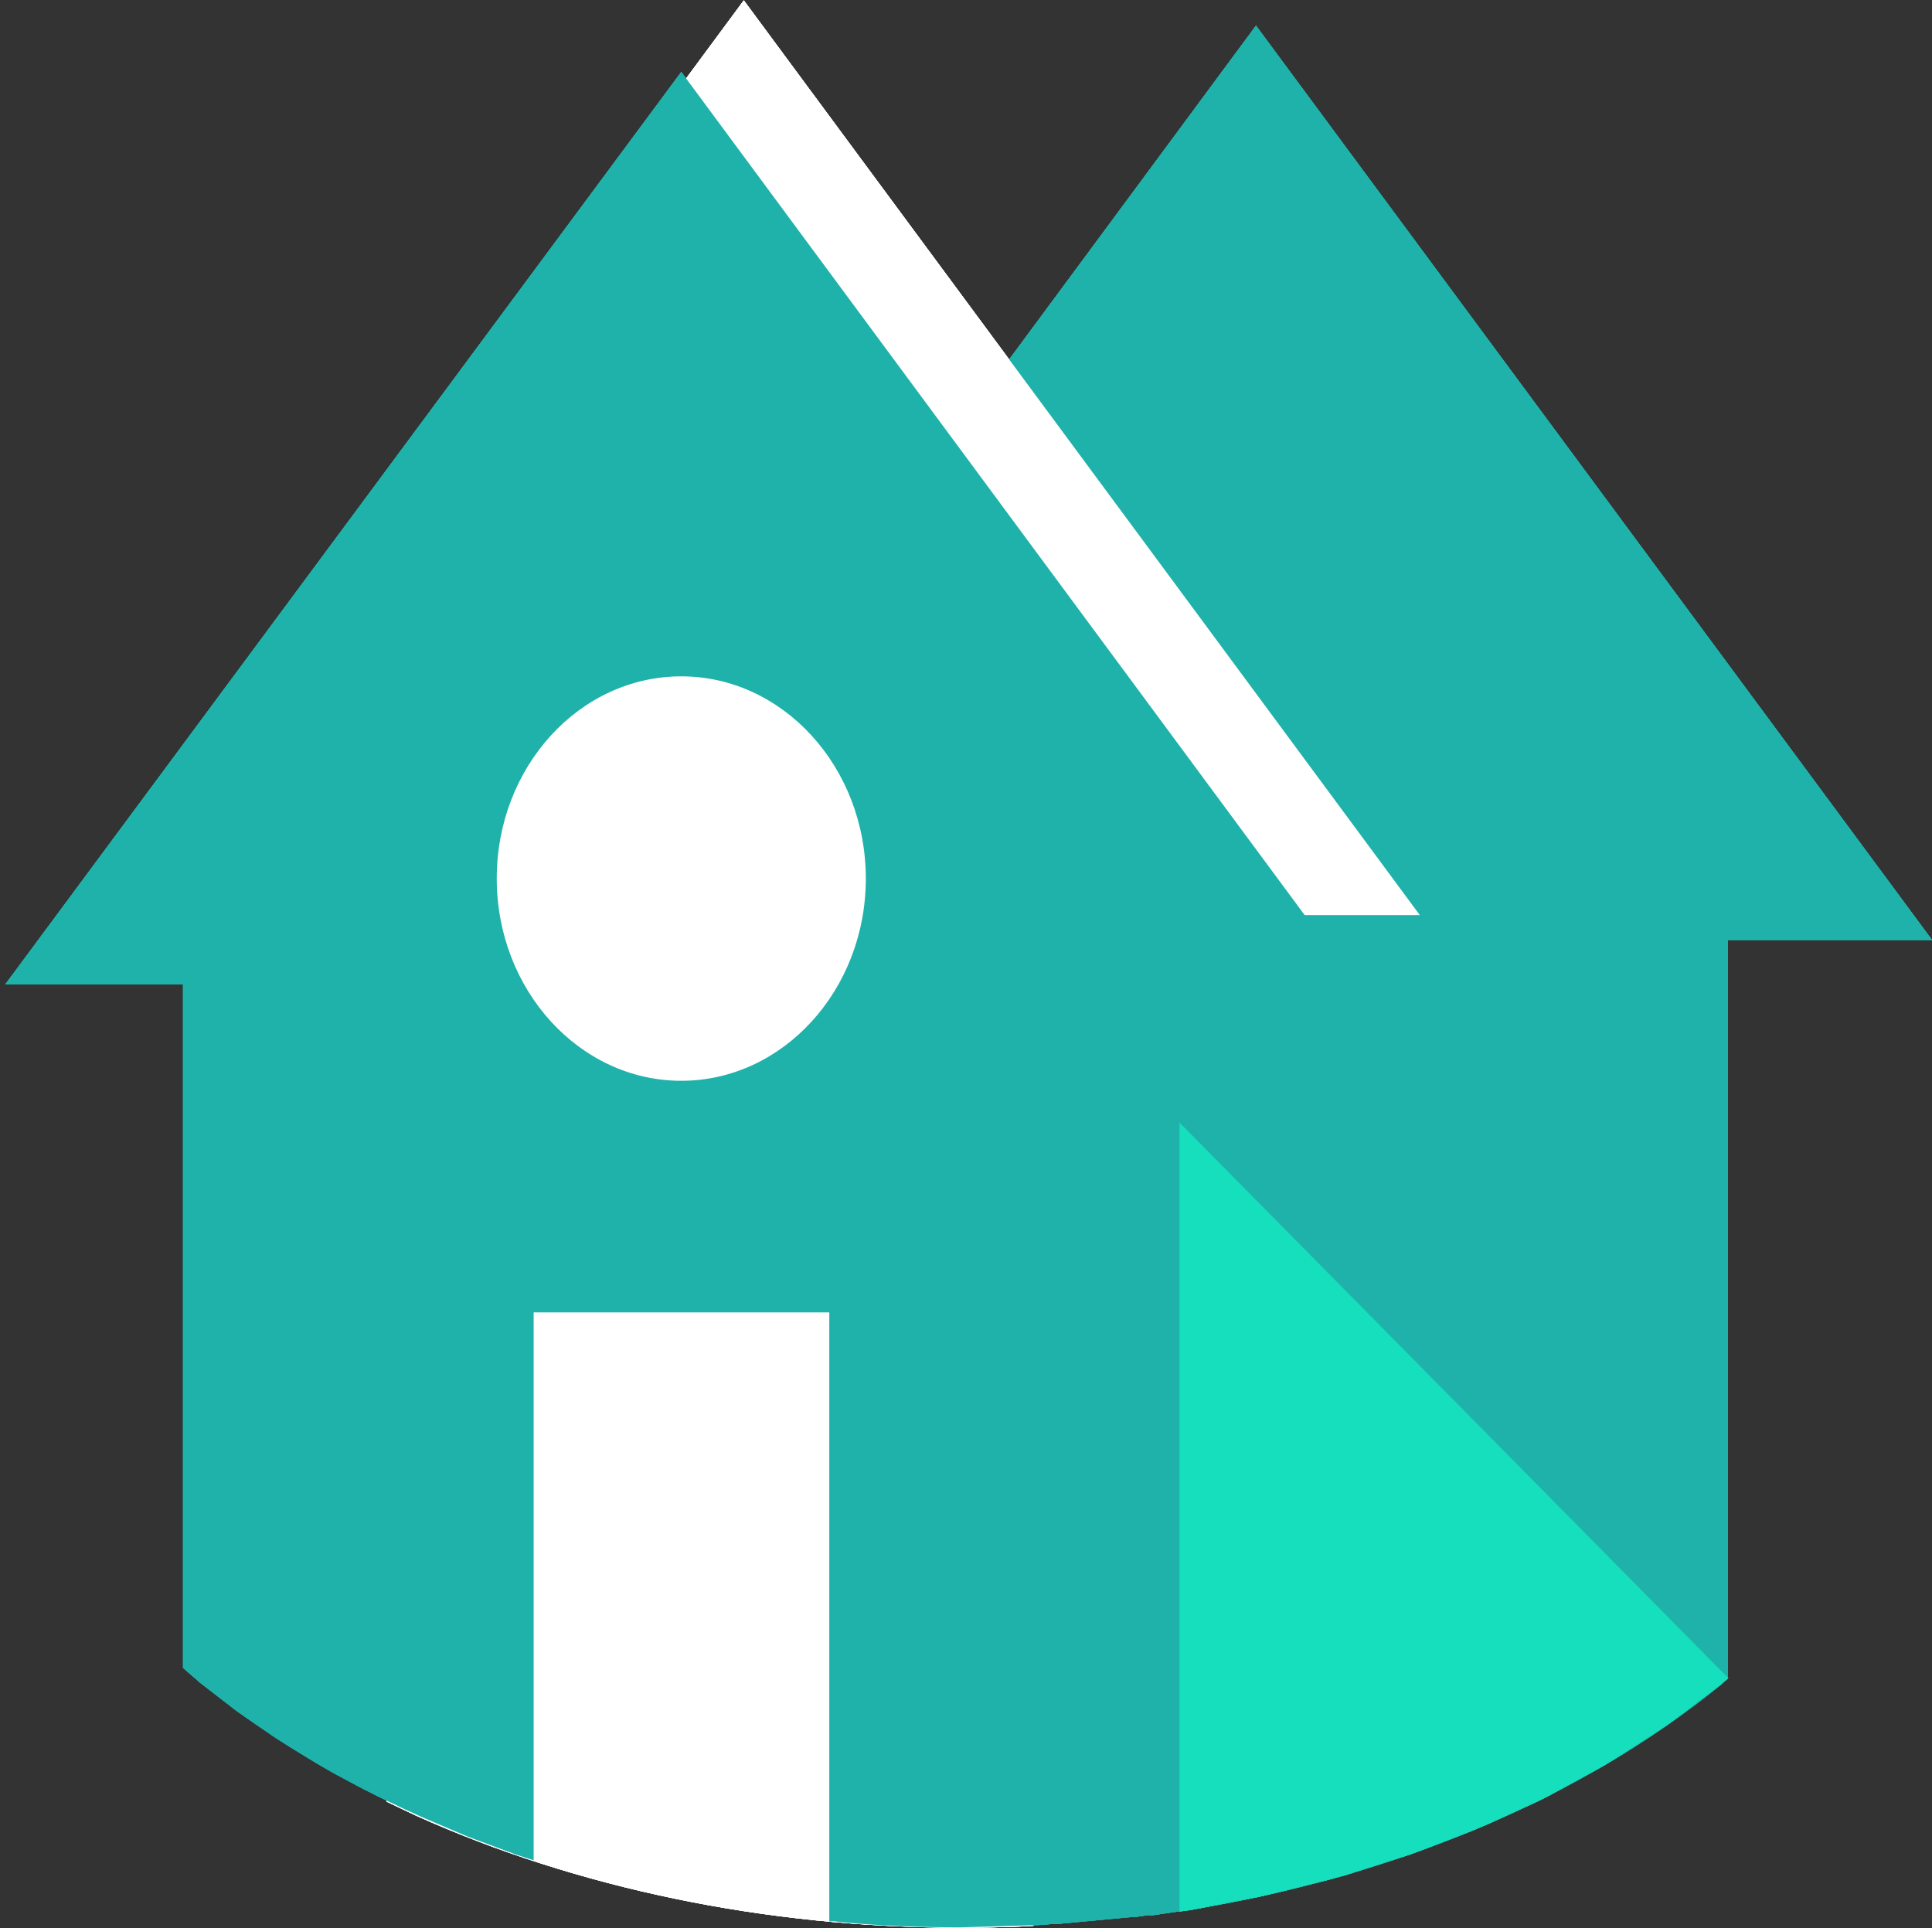 <svg width="513" height="512" xmlns="http://www.w3.org/2000/svg" xmlns:xlink="http://www.w3.org/1999/xlink" xml:space="preserve" overflow="hidden"><rect width="100%" height="100%" fill="#333333" stroke="none"/><defs><clipPath id="clip0"><rect x="1301" y="500" width="513" height="512"/></clipPath><clipPath id="clip1"><rect x="1301" y="500" width="513" height="512"/></clipPath><clipPath id="clip2"><rect x="1302" y="500" width="512" height="512"/></clipPath><clipPath id="clip3"><rect x="1302" y="500" width="512" height="512"/></clipPath><clipPath id="clip4"><rect x="1302" y="500" width="512" height="512"/></clipPath></defs><g clip-path="url(#clip0)" transform="translate(-1301 -500)"><g clip-path="url(#clip1)"><g clip-path="url(#clip2)"><g clip-path="url(#clip3)"><g clip-path="url(#clip4)"><g><g><path d="M1403.6 842 1575.4 842 1575.4 1011.4 1571.6 1011.6C1566.4 1011.8 1561.3 1011.9 1556.1 1011.9 1504.1 1011.9 1454.1 1001.3 1411.6 982.2L1403.6 978.4 1403.6 841.9Z" fill="#FFFFFF" fill-rule="evenodd" fill-opacity="1"/><path d="M1634.5 506.8 1814 749.6 1759.8 749.6 1759.8 945.7 1757.8 947.5C1721.1 977.4 1671.7 998.2 1617.2 1007.1L1606.3 1008.7 1606.3 749.6 1455 749.6 1634.5 506.8Z" fill="#1FB2AA" fill-rule="evenodd" fill-opacity="1"/><path d="M1498.5 500.1 1678 743 1646.4 743 1485.6 525.4 1324.7 743 1319 743 1498.5 500.1Z" fill="#FFFFFF" fill-rule="evenodd" fill-opacity="1"/><path d="M1481.9 519.1 1661.4 761.9 1614.1 761.9 1614.1 1007.4 1602.8 1009 1602.1 1009C1602.1 1009 1602.1 1009 1602.1 1009L1581.8 1010.9 1580 1010.9C1580 1011 1576.7 1011.2 1576.7 1011.2L1556 1011.8C1545.6 1011.8 1535.3 1011.4 1525.1 1010.5L1522.5 1010.2 1521.2 1010.2 1521.2 848.5 1442.7 848.5 1442.7 994 1438.4 992.6 1437.8 992.4 1437 992.1 1425.2 987.7 1421.2 986 1413 982.5 1408.4 980.4 1401.1 976.9 1396.4 974.5 1389.5 970.8 1385 968.2 1378.3 964.1 1374.2 961.5 1368.8 957.8 1367.2 956.7 1363.9 954.4 1354.2 946.9 1351.9 944.9 1349.6 942.9 1349.6 761.4 1302.4 761.4 1481.9 519.1Z" fill="#1FB2AA" fill-rule="evenodd" fill-opacity="1"/><path d="M1432.9 733.3C1432.9 703.6 1454.9 679.6 1481.9 679.6 1508.9 679.6 1530.9 703.7 1530.9 733.3 1530.9 762.9 1508.9 787 1481.9 787 1454.9 787 1432.9 762.9 1432.9 733.3Z" fill="#FFFFFF" fill-rule="evenodd" fill-opacity="1"/><path d="M1614.1 798 1759.9 945.6 1757.7 947.5 1744.9 957.2 1741.1 959.8 1730.4 966.7 1726.8 968.9 1712.2 976.9 1709.4 978.3 1696.5 984.2 1691.8 986.2 1678.3 991.4 1675.3 992.5 1658.4 997.9 1654 999.1 1640.4 1002.5 1635.3 1003.7 1617.2 1007.2 1614.2 1007.6 1614.2 798.1Z" fill="#15DFBC" fill-rule="evenodd" fill-opacity="1"/></g></g><g><g><path d="M1403.6 842 1575.4 842 1575.4 1011.4 1571.6 1011.6C1566.4 1011.8 1561.3 1011.9 1556.1 1011.9 1504.1 1011.9 1454.1 1001.3 1411.6 982.2L1403.6 978.4 1403.6 841.9Z" fill="#FFFFFF" fill-rule="evenodd" fill-opacity="1"/><path d="M1634.5 506.8 1814 749.6 1759.8 749.6 1759.8 945.7 1757.8 947.5C1721.1 977.4 1671.7 998.2 1617.2 1007.1L1606.3 1008.7 1606.3 749.6 1455 749.6 1634.5 506.8Z" fill="#1FB2AA" fill-rule="evenodd" fill-opacity="1"/><path d="M1498.5 500.1 1678 743 1646.4 743 1485.6 525.4 1324.7 743 1319 743 1498.5 500.1Z" fill="#FFFFFF" fill-rule="evenodd" fill-opacity="1"/><path d="M1481.9 519.1 1661.4 761.9 1614.1 761.9 1614.1 1007.4 1602.8 1009 1602.1 1009C1602.1 1009 1602.1 1009 1602.1 1009L1581.8 1010.9 1580 1010.9C1580 1011 1576.7 1011.2 1576.7 1011.2L1556 1011.8C1545.6 1011.8 1535.3 1011.4 1525.1 1010.5L1522.5 1010.2 1521.2 1010.2 1521.2 848.5 1442.7 848.5 1442.7 994 1438.4 992.6 1437.8 992.4 1437 992.1 1425.2 987.7 1421.2 986 1413 982.5 1408.4 980.4 1401.1 976.9 1396.4 974.5 1389.5 970.8 1385 968.2 1378.3 964.1 1374.2 961.5 1368.8 957.8 1367.2 956.7 1363.9 954.4 1354.2 946.9 1351.9 944.9 1349.6 942.9 1349.6 761.4 1302.4 761.4 1481.9 519.1Z" fill="#1FB2AA" fill-rule="evenodd" fill-opacity="1"/><path d="M1432.9 733.3C1432.9 703.6 1454.9 679.6 1481.9 679.6 1508.9 679.6 1530.9 703.7 1530.9 733.3 1530.9 762.9 1508.9 787 1481.9 787 1454.9 787 1432.9 762.9 1432.9 733.3Z" fill="#FFFFFF" fill-rule="evenodd" fill-opacity="1"/><path d="M1614.1 798 1759.9 945.6 1757.7 947.5 1744.9 957.2 1741.1 959.8 1730.4 966.7 1726.8 968.9 1712.2 976.9 1709.4 978.3 1696.5 984.2 1691.8 986.2 1678.3 991.4 1675.3 992.5 1658.4 997.9 1654 999.1 1640.4 1002.5 1635.3 1003.7 1617.2 1007.2 1614.2 1007.6 1614.2 798.1Z" fill="#15DFBC" fill-rule="evenodd" fill-opacity="1"/></g></g><g><g><path d="M1403.6 842 1575.4 842 1575.4 1011.4 1571.6 1011.6C1566.4 1011.8 1561.3 1011.9 1556.1 1011.9 1504.1 1011.9 1454.1 1001.3 1411.6 982.2L1403.6 978.4 1403.6 841.9Z" fill="#FFFFFF" fill-rule="evenodd" fill-opacity="1"/><path d="M1634.5 506.8 1814 749.6 1759.8 749.6 1759.8 945.7 1757.8 947.5C1721.1 977.4 1671.7 998.2 1617.2 1007.1L1606.3 1008.7 1606.3 749.6 1455 749.6 1634.5 506.8Z" fill="#1FB2AA" fill-rule="evenodd" fill-opacity="1"/><path d="M1498.5 500.1 1678 743 1646.4 743 1485.6 525.4 1324.7 743 1319 743 1498.5 500.1Z" fill="#FFFFFF" fill-rule="evenodd" fill-opacity="1"/><path d="M1481.9 519.1 1661.4 761.9 1614.1 761.9 1614.1 1007.4 1602.8 1009 1602.1 1009C1602.1 1009 1602.1 1009 1602.1 1009L1581.8 1010.9 1580 1010.9C1580 1011 1576.7 1011.2 1576.7 1011.2L1556 1011.8C1545.6 1011.8 1535.3 1011.4 1525.1 1010.5L1522.5 1010.2 1521.2 1010.2 1521.2 848.5 1442.7 848.5 1442.7 994 1438.4 992.6 1437.8 992.4 1437 992.1 1425.2 987.7 1421.2 986 1413 982.5 1408.4 980.4 1401.1 976.9 1396.4 974.5 1389.5 970.8 1385 968.2 1378.3 964.1 1374.2 961.5 1368.8 957.8 1367.2 956.7 1363.9 954.4 1354.2 946.9 1351.9 944.9 1349.6 942.9 1349.6 761.4 1302.4 761.4 1481.9 519.1Z" fill="#1FB2AA" fill-rule="evenodd" fill-opacity="1"/><path d="M1432.9 733.3C1432.9 703.6 1454.9 679.6 1481.9 679.6 1508.9 679.6 1530.9 703.7 1530.9 733.3 1530.9 762.9 1508.9 787 1481.9 787 1454.9 787 1432.9 762.9 1432.9 733.3Z" fill="#FFFFFF" fill-rule="evenodd" fill-opacity="1"/><path d="M1614.1 798 1759.9 945.6 1757.7 947.5 1744.9 957.2 1741.1 959.8 1730.4 966.7 1726.8 968.9 1712.2 976.9 1709.4 978.3 1696.5 984.2 1691.8 986.2 1678.3 991.4 1675.3 992.5 1658.4 997.9 1654 999.1 1640.4 1002.5 1635.3 1003.7 1617.2 1007.2 1614.2 1007.6 1614.2 798.1Z" fill="#15DFBC" fill-rule="evenodd" fill-opacity="1"/></g></g><g><g><path d="M1403.6 842 1575.4 842 1575.4 1011.4 1571.6 1011.6C1566.4 1011.8 1561.3 1011.9 1556.1 1011.9 1504.1 1011.9 1454.1 1001.3 1411.6 982.2L1403.6 978.4 1403.6 841.9Z" fill="#FFFFFF" fill-rule="evenodd" fill-opacity="1"/><path d="M1634.5 506.8 1814 749.6 1759.8 749.6 1759.8 945.7 1757.8 947.5C1721.1 977.4 1671.7 998.2 1617.2 1007.1L1606.3 1008.7 1606.3 749.6 1455 749.6 1634.5 506.8Z" fill="#1FB2AA" fill-rule="evenodd" fill-opacity="1"/><path d="M1498.5 500.1 1678 743 1646.4 743 1485.6 525.4 1324.7 743 1319 743 1498.5 500.1Z" fill="#FFFFFF" fill-rule="evenodd" fill-opacity="1"/><path d="M1481.9 519.1 1661.4 761.9 1614.1 761.9 1614.1 1007.4 1602.8 1009 1602.1 1009C1602.1 1009 1602.1 1009 1602.1 1009L1581.8 1010.9 1580 1010.9C1580 1011 1576.7 1011.2 1576.7 1011.2L1556 1011.8C1545.6 1011.8 1535.3 1011.4 1525.1 1010.5L1522.5 1010.2 1521.2 1010.2 1521.2 848.5 1442.7 848.5 1442.7 994 1438.4 992.6 1437.8 992.4 1437 992.1 1425.2 987.7 1421.2 986 1413 982.5 1408.4 980.4 1401.1 976.9 1396.4 974.5 1389.5 970.8 1385 968.2 1378.3 964.1 1374.2 961.5 1368.8 957.8 1367.2 956.7 1363.9 954.4 1354.2 946.9 1351.9 944.9 1349.6 942.9 1349.6 761.4 1302.4 761.4 1481.9 519.1Z" fill="#1FB2AA" fill-rule="evenodd" fill-opacity="1"/><path d="M1432.9 733.3C1432.9 703.6 1454.9 679.6 1481.9 679.6 1508.9 679.6 1530.9 703.7 1530.9 733.3 1530.9 762.9 1508.9 787 1481.9 787 1454.9 787 1432.9 762.9 1432.9 733.3Z" fill="#FFFFFF" fill-rule="evenodd" fill-opacity="1"/><path d="M1614.1 798 1759.9 945.6 1757.7 947.5 1744.9 957.2 1741.1 959.8 1730.4 966.7 1726.8 968.9 1712.2 976.9 1709.4 978.3 1696.5 984.2 1691.8 986.2 1678.3 991.4 1675.3 992.5 1658.4 997.9 1654 999.1 1640.4 1002.5 1635.3 1003.7 1617.2 1007.2 1614.2 1007.6 1614.2 798.1Z" fill="#15DFBC" fill-rule="evenodd" fill-opacity="1"/></g></g></g></g></g></g></g></svg>
